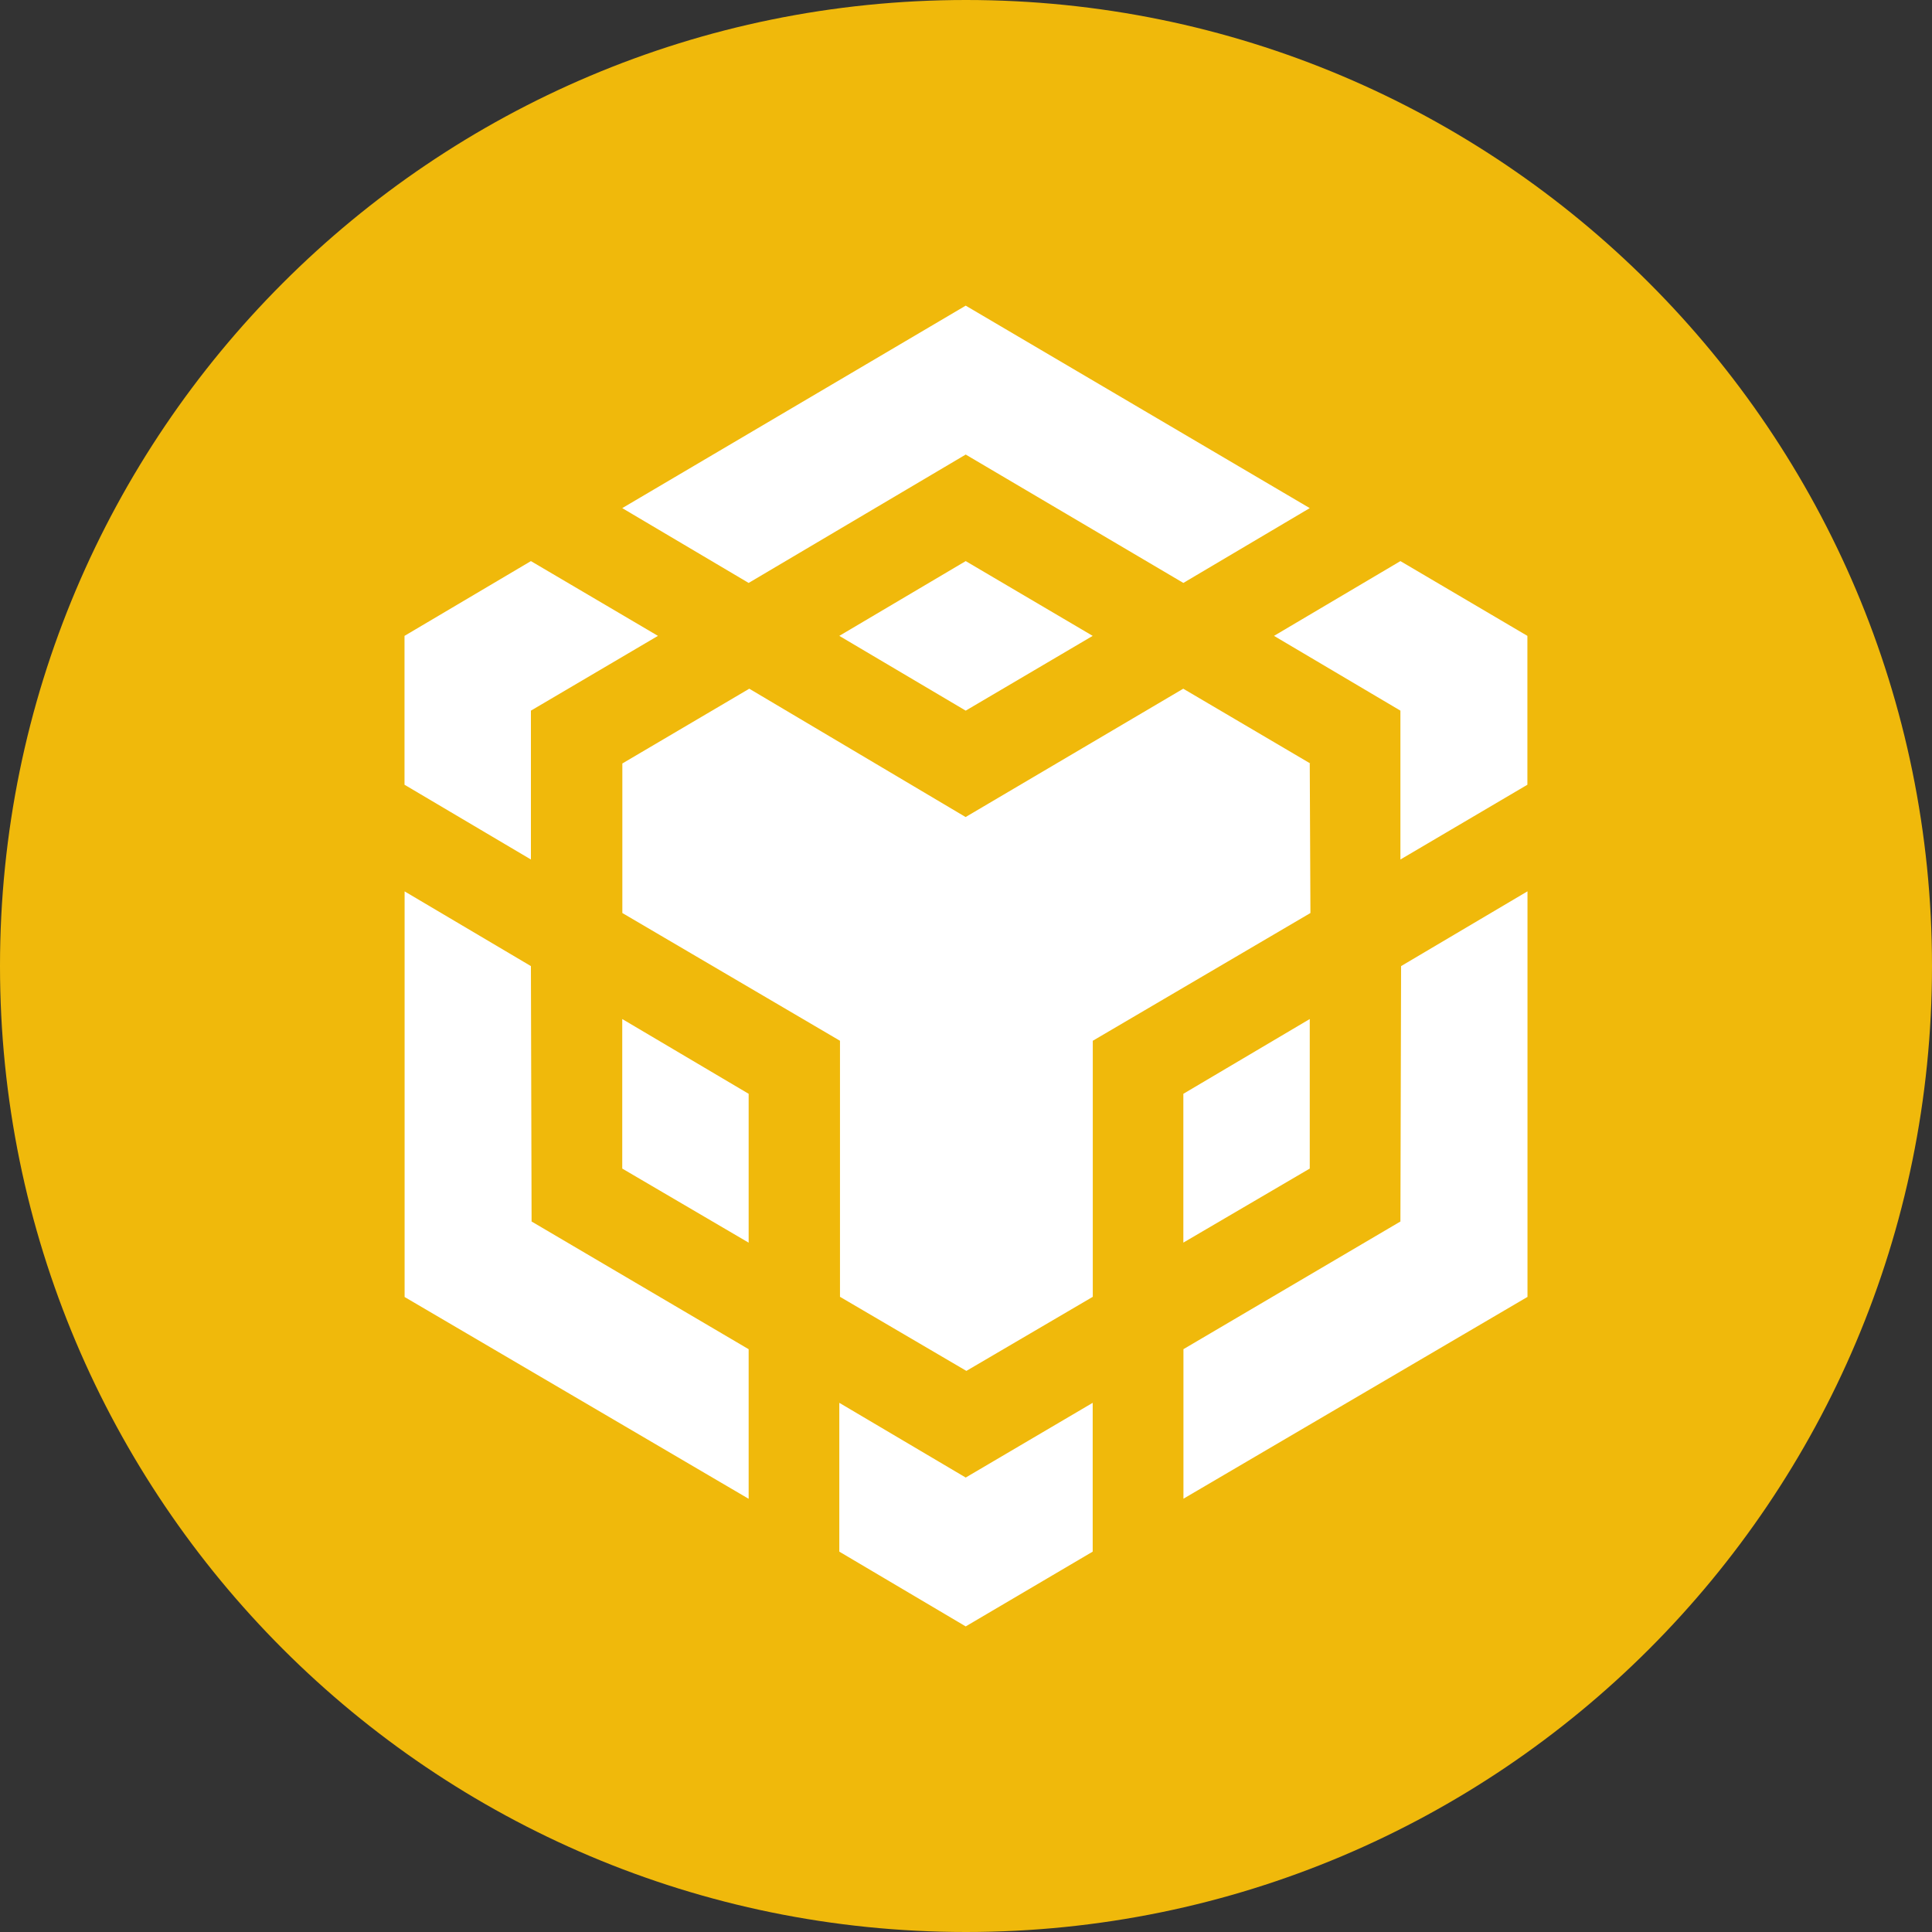 <svg width="40" height="40" viewBox="0 0 40 40" fill="none" xmlns="http://www.w3.org/2000/svg">
<rect x="0" y="0" width="40" height="40" fill="#333333" stroke="none"/>
<path fill-rule="evenodd" clip-rule="evenodd" d="M20 0C31.047 0 40 8.954 40 20C40 31.047 31.047 40 20 40C8.954 40 0 31.047 0 20C0 8.954 8.954 0 20 0Z" fill="#F0B90B"/>
<path d="M10.992 20.002L11.006 25.29L15.5 27.934V31.031L8.377 26.853V18.455L10.992 20.002ZM10.992 14.713V17.795L8.375 16.247V13.165L10.992 11.617L13.622 13.165L10.992 14.713ZM17.377 13.165L19.994 11.617L22.623 13.165L19.994 14.713L17.377 13.165Z" fill="white"/>
<path d="M12.883 24.194V21.098L15.5 22.646V25.728L12.883 24.194ZM17.377 29.044L19.994 30.591L22.623 29.044V32.125L19.994 33.673L17.377 32.125V29.044ZM26.377 13.165L28.994 11.617L31.623 13.165V16.247L28.994 17.795V14.713L26.377 13.165ZM28.994 25.29L29.008 20.002L31.625 18.454V26.851L24.502 31.029V27.933L28.994 25.29Z" fill="white"/>
<path d="M27.117 24.194L24.5 25.727V22.646L27.117 21.098V24.194Z" fill="white"/>
<path d="M27.117 15.807L27.131 18.903L22.625 21.548V26.849L20.008 28.383L17.391 26.849V21.548L12.885 18.903V15.807L15.513 14.259L19.992 16.916L24.498 14.259L27.128 15.807H27.117ZM12.883 10.52L19.994 6.328L27.117 10.52L24.5 12.069L19.994 9.411L15.5 12.069L12.883 10.52Z" fill="white"/>
</svg>
